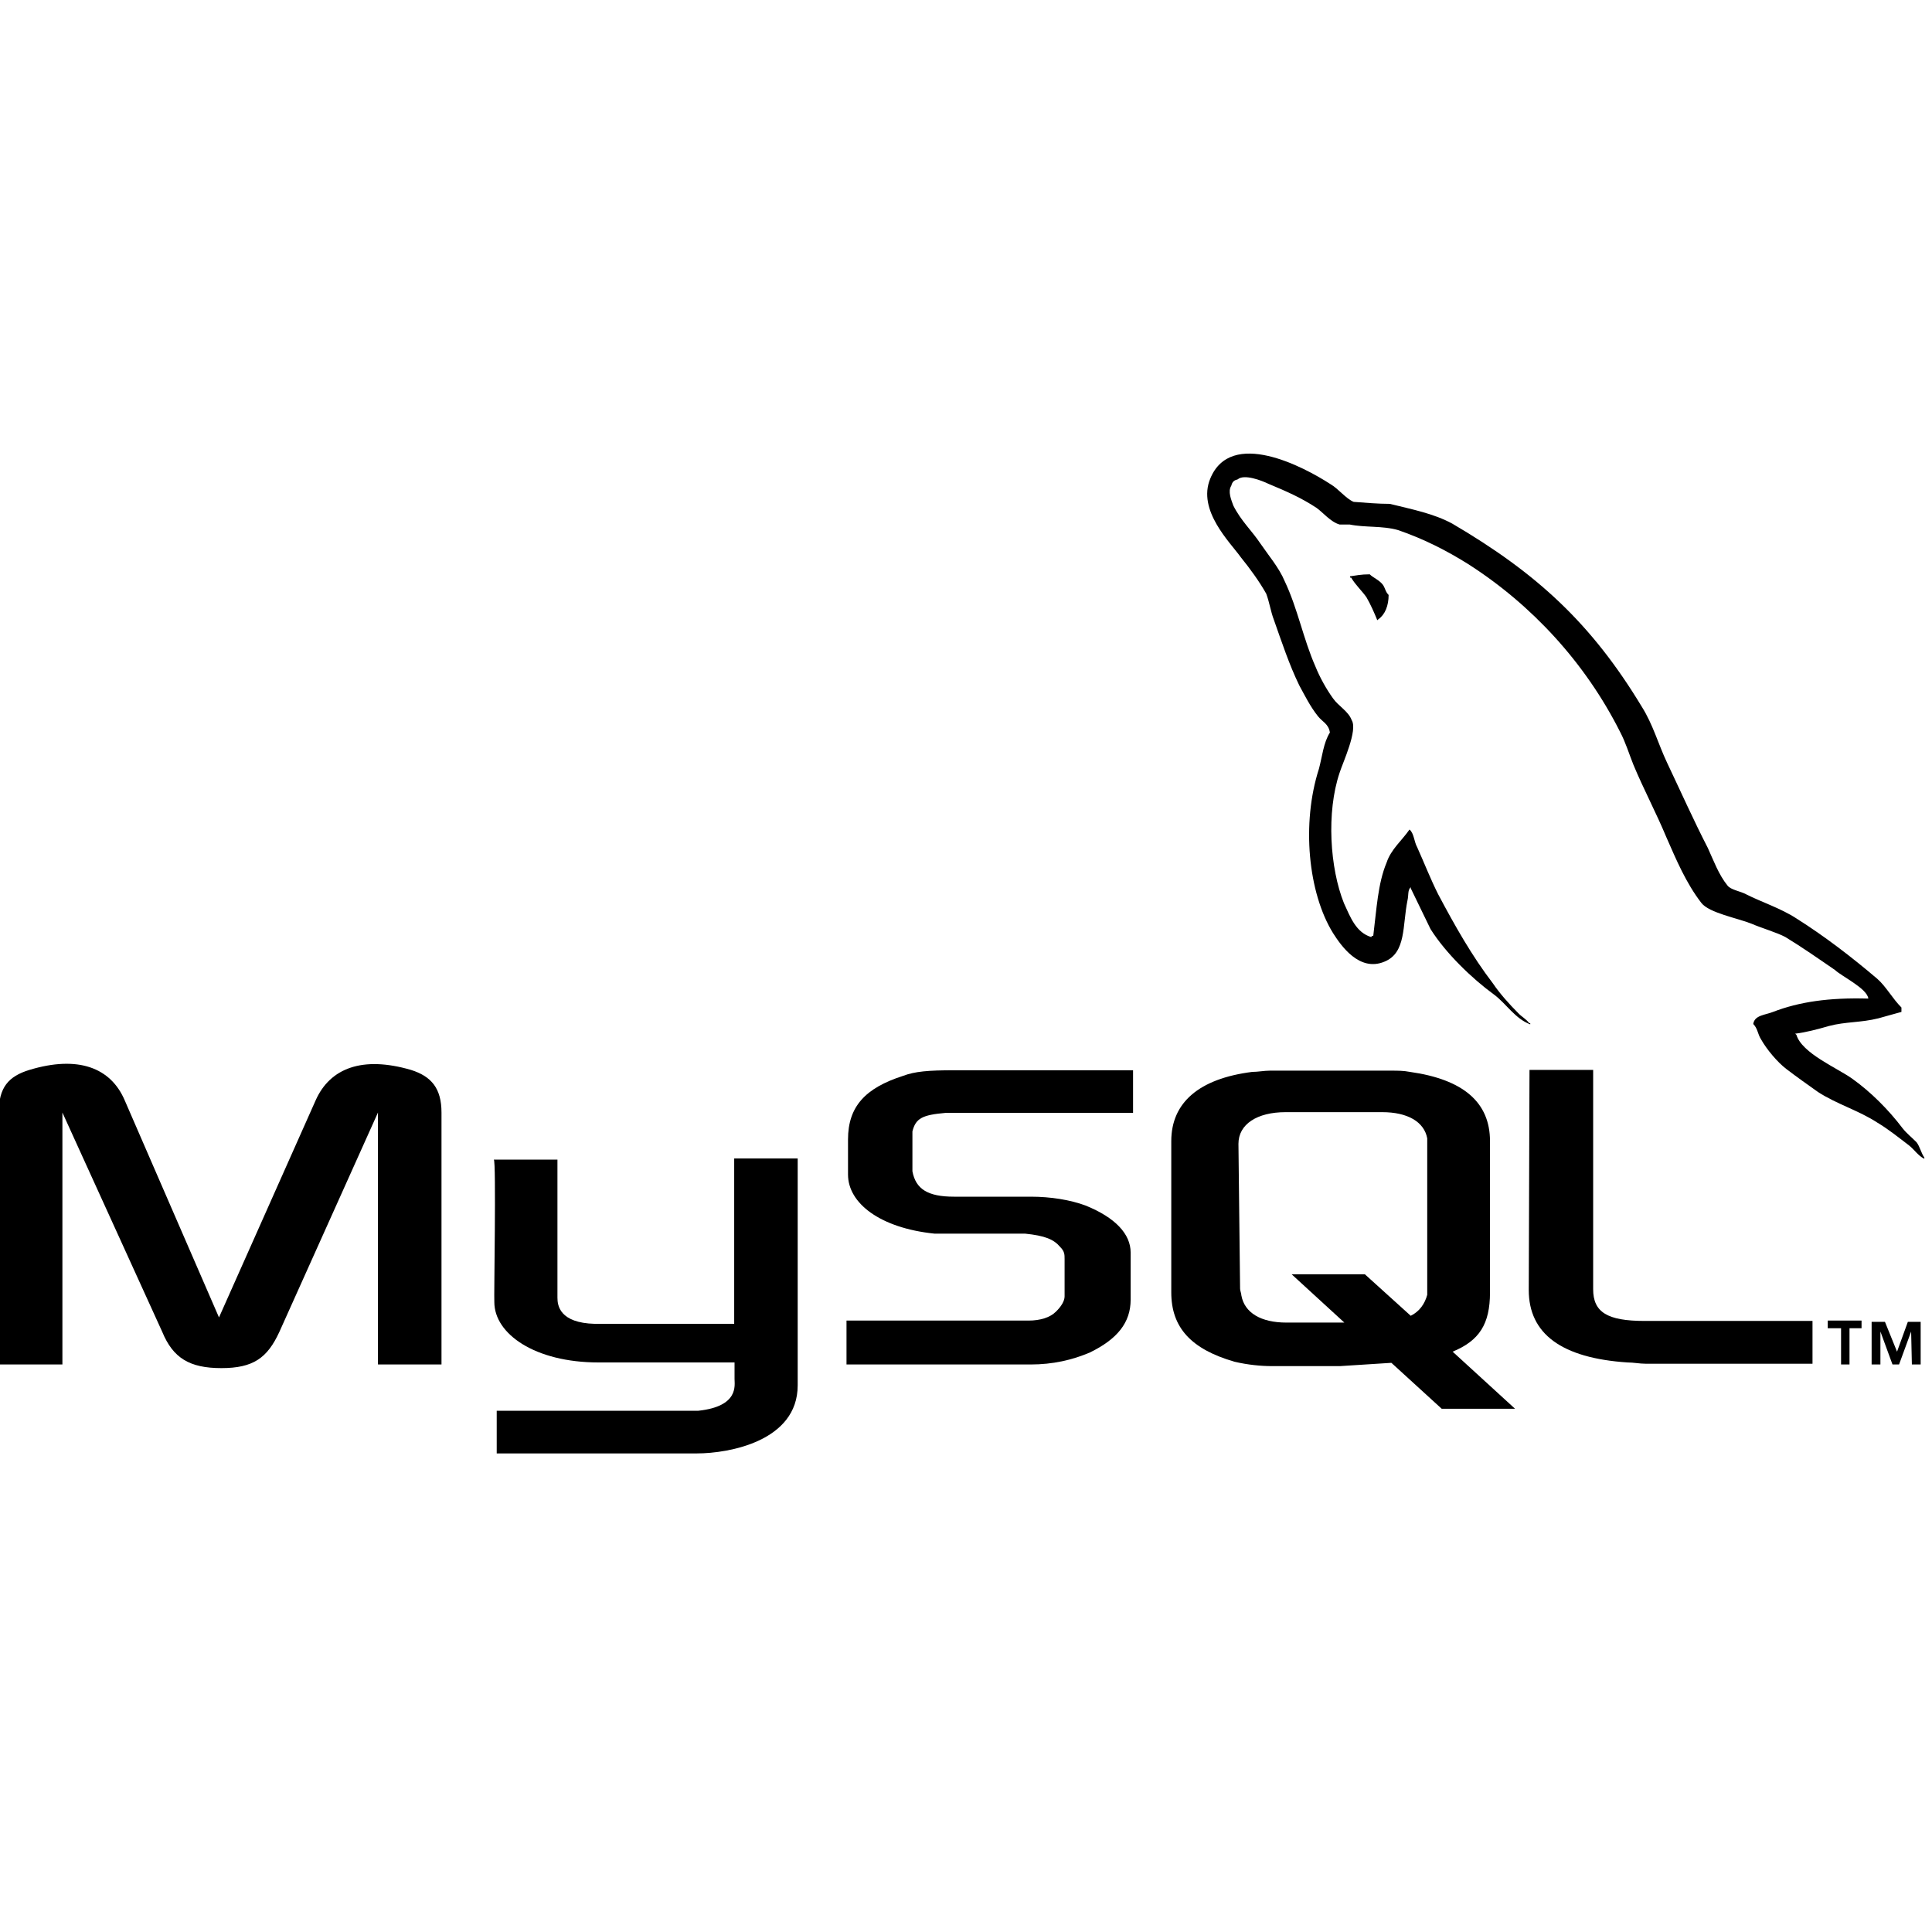 <?xml version="1.0" encoding="UTF-8"?> <svg xmlns="http://www.w3.org/2000/svg" xmlns:xlink="http://www.w3.org/1999/xlink" width="60pt" height="60pt" viewBox="0 0 60 60" version="1.1"><g id="surface1"><path style=" stroke:none;fill-rule:nonzero;fill:rgb(0%,0%,0%);fill-opacity:1;" d="M -0.039 42.375 L 1.938 42.375 L 1.938 34.551 L 5.039 41.363 C 5.375 42.176 5.887 42.488 6.875 42.488 C 7.863 42.488 8.301 42.176 8.676 41.363 L 11.738 34.551 L 11.738 42.375 L 13.711 42.375 L 13.711 34.551 C 13.711 33.801 13.398 33.426 12.762 33.227 C 11.262 32.789 10.25 33.164 9.801 34.176 L 6.801 40.914 L 3.875 34.176 C 3.438 33.148 2.414 32.773 0.914 33.227 C 0.262 33.426 -0.039 33.773 -0.039 34.551 Z M -0.039 42.375 "></path><path style=" stroke:none;fill-rule:nonzero;fill:rgb(0%,0%,0%);fill-opacity:1;" d="M 15.336 36.012 L 17.312 36.012 L 17.312 40.301 C 17.312 40.539 17.375 41.086 18.477 41.113 C 19.051 41.113 22.762 41.113 22.801 41.113 L 22.801 35.977 L 24.773 35.977 C 24.773 35.977 24.773 42.988 24.773 43.023 C 24.773 44.762 22.625 45.137 21.648 45.137 L 15.426 45.137 L 15.426 43.812 L 21.688 43.812 C 22.949 43.676 22.812 43.023 22.812 42.824 L 22.812 42.312 L 18.586 42.312 C 16.613 42.312 15.352 41.426 15.352 40.438 C 15.336 40.336 15.414 36.051 15.336 36.012 Z M 15.336 36.012 "></path><path style=" stroke:none;fill-rule:nonzero;fill:rgb(0%,0%,0%);fill-opacity:1;" d="M 58.023 31.012 C 56.801 30.977 55.875 31.113 55.062 31.426 C 54.824 31.523 54.488 31.523 54.449 31.801 C 54.586 31.938 54.586 32.113 54.688 32.273 C 54.863 32.586 55.199 32.988 55.477 33.199 C 55.789 33.438 56.125 33.676 56.461 33.914 C 57.039 34.289 57.727 34.488 58.301 34.863 C 58.637 35.062 58.977 35.336 59.289 35.574 C 59.461 35.711 59.562 35.887 59.762 35.988 L 59.762 35.949 C 59.664 35.812 59.625 35.613 59.523 35.477 C 59.387 35.336 59.211 35.199 59.086 35.039 C 58.648 34.461 58.102 33.914 57.523 33.5 C 57.051 33.164 55.961 32.711 55.789 32.137 C 55.789 32.137 55.789 32.137 55.75 32.102 C 56.086 32.062 56.461 31.961 56.801 31.863 C 57.312 31.727 57.789 31.762 58.336 31.625 C 58.574 31.562 58.812 31.488 59.051 31.426 C 59.051 31.387 59.051 31.324 59.051 31.289 C 58.773 31.012 58.574 30.637 58.301 30.398 C 57.512 29.727 56.664 29.074 55.789 28.523 C 55.312 28.211 54.699 28.012 54.227 27.773 C 54.051 27.676 53.75 27.637 53.648 27.5 C 53.375 27.164 53.211 26.711 53.039 26.336 C 52.602 25.488 52.188 24.562 51.773 23.688 C 51.5 23.113 51.336 22.5 50.988 21.949 C 49.426 19.363 47.727 17.801 45.102 16.262 C 44.523 15.949 43.875 15.824 43.164 15.648 C 42.789 15.648 42.414 15.613 42.039 15.586 C 41.801 15.488 41.562 15.176 41.324 15.039 C 40.477 14.488 38.227 13.301 37.586 14.863 C 37.176 15.852 38.199 16.836 38.539 17.312 C 38.812 17.648 39.113 18.062 39.324 18.438 C 39.426 18.711 39.461 18.988 39.562 19.25 C 39.801 19.926 40.039 20.648 40.352 21.289 C 40.523 21.602 40.688 21.938 40.926 22.238 C 41.062 22.414 41.262 22.477 41.301 22.75 C 41.102 23.062 41.062 23.5 40.961 23.875 C 40.414 25.574 40.625 27.727 41.398 28.977 C 41.637 29.352 42.211 30.199 43 29.863 C 43.676 29.586 43.551 28.738 43.711 27.961 C 43.75 27.789 43.711 27.648 43.812 27.551 L 43.812 27.586 C 44.012 28 44.227 28.438 44.426 28.852 C 44.898 29.602 45.711 30.387 46.398 30.887 C 46.773 31.164 47.051 31.637 47.523 31.812 L 47.523 31.773 C 47.523 31.773 47.523 31.773 47.488 31.773 C 47.387 31.637 47.25 31.574 47.148 31.461 C 46.875 31.188 46.574 30.852 46.363 30.539 C 45.711 29.688 45.176 28.738 44.664 27.773 C 44.426 27.301 44.227 26.789 44.012 26.312 C 43.914 26.137 43.914 25.875 43.773 25.762 C 43.539 26.102 43.199 26.375 43.062 26.789 C 42.789 27.438 42.75 28.25 42.648 29.062 C 42.586 29.062 42.613 29.062 42.586 29.102 C 42.113 28.961 41.938 28.488 41.738 28.051 C 41.301 26.961 41.188 25.227 41.602 24 C 41.699 23.688 42.176 22.676 41.977 22.363 C 41.875 22.086 41.562 21.926 41.398 21.688 C 41.199 21.414 40.988 21.039 40.852 20.699 C 40.477 19.852 40.301 18.898 39.898 18.051 C 39.727 17.637 39.387 17.238 39.148 16.887 C 38.875 16.477 38.539 16.176 38.301 15.699 C 38.238 15.523 38.125 15.262 38.238 15.086 C 38.273 14.949 38.336 14.914 38.438 14.887 C 38.637 14.711 39.188 14.926 39.387 15.023 C 39.961 15.262 40.414 15.461 40.887 15.773 C 41.086 15.914 41.324 16.211 41.602 16.289 C 41.699 16.289 41.801 16.289 41.914 16.289 C 42.387 16.387 42.938 16.324 43.414 16.461 C 44.227 16.738 44.949 17.113 45.586 17.512 C 47.562 18.773 49.227 20.574 50.312 22.727 C 50.488 23.062 50.586 23.398 50.727 23.75 C 51.039 24.5 51.438 25.25 51.75 26 C 52.062 26.711 52.363 27.426 52.836 28.039 C 53.074 28.352 53.961 28.512 54.398 28.688 C 54.711 28.824 55.188 28.961 55.449 29.102 C 55.961 29.414 56.477 29.773 56.988 30.125 C 57.199 30.324 57.988 30.699 58.023 31.012 Z M 58.023 31.012 "></path><path style=" stroke:none;fill-rule:nonzero;fill:rgb(0%,0%,0%);fill-opacity:1;" d="M 42.539 17.836 C 42.262 17.836 42.102 17.875 41.926 17.898 C 41.926 17.898 41.926 17.898 41.926 17.938 C 41.926 17.938 41.926 17.938 41.961 17.938 C 42.102 18.176 42.301 18.352 42.438 18.551 C 42.574 18.789 42.676 19.023 42.773 19.262 L 42.812 19.227 C 43.012 19.086 43.125 18.812 43.125 18.477 C 43.023 18.375 43.023 18.273 42.949 18.164 C 42.836 18.012 42.637 17.938 42.539 17.836 Z M 42.539 17.836 "></path><path style=" stroke:none;fill-rule:nonzero;fill:rgb(0%,0%,0%);fill-opacity:1;" d="M 26.301 42.375 L 32.012 42.375 C 32.688 42.375 33.301 42.238 33.852 42 C 34.699 41.586 35.113 41.074 35.113 40.363 L 35.113 38.898 C 35.113 38.324 34.637 37.812 33.711 37.438 C 33.238 37.262 32.625 37.164 32.012 37.164 L 29.625 37.164 C 28.812 37.164 28.438 36.926 28.336 36.375 C 28.336 36.312 28.336 36.238 28.336 36.199 L 28.336 35.312 C 28.336 35.273 28.336 35.211 28.336 35.137 C 28.438 34.727 28.648 34.625 29.363 34.562 C 29.426 34.562 29.5 34.562 29.539 34.562 L 35.188 34.562 L 35.188 33.238 L 29.637 33.238 C 28.824 33.238 28.414 33.273 28.039 33.414 C 26.875 33.789 26.336 34.363 26.336 35.387 L 26.336 36.477 C 26.336 37.363 27.324 38.137 29.023 38.312 C 29.199 38.312 29.398 38.312 29.602 38.312 L 31.637 38.312 C 31.699 38.312 31.773 38.312 31.836 38.312 C 32.449 38.375 32.727 38.488 32.926 38.727 C 33.062 38.863 33.062 38.961 33.062 39.102 L 33.062 40.262 C 33.062 40.398 32.961 40.574 32.789 40.738 C 32.613 40.914 32.312 41.012 31.938 41.012 C 31.875 41.012 31.801 41.012 31.738 41.012 L 26.289 41.012 L 26.289 42.375 Z M 26.301 42.375 "></path><path style=" stroke:none;fill-rule:nonzero;fill:rgb(0%,0%,0%);fill-opacity:1;" d="M 47.477 40.062 C 47.477 41.426 48.5 42.176 50.539 42.312 C 50.738 42.312 50.914 42.352 51.113 42.352 L 56.289 42.352 L 56.289 41.023 L 51.074 41.023 C 49.914 41.023 49.477 40.75 49.477 40.039 L 49.477 33.227 L 47.5 33.227 Z M 47.477 40.062 "></path><path style=" stroke:none;fill-rule:nonzero;fill:rgb(0%,0%,0%);fill-opacity:1;" d="M 36.375 40.137 L 36.375 35.438 C 36.375 34.25 37.227 33.5 38.887 33.289 C 39.062 33.289 39.262 33.25 39.438 33.25 L 43.211 33.25 C 43.414 33.25 43.586 33.25 43.789 33.289 C 45.449 33.523 46.273 34.238 46.273 35.438 L 46.273 40.137 C 46.273 41.125 45.938 41.637 45.113 41.977 L 47.051 43.75 L 44.773 43.75 L 43.211 42.324 L 41.613 42.426 L 39.5 42.426 C 39.164 42.426 38.75 42.387 38.336 42.289 C 36.988 41.898 36.375 41.227 36.375 40.137 Z M 38.512 40.023 C 38.512 40.086 38.551 40.164 38.551 40.227 C 38.648 40.773 39.164 41.074 39.949 41.074 L 41.75 41.074 L 40.113 39.574 L 42.387 39.574 L 43.812 40.863 C 44.086 40.727 44.25 40.488 44.324 40.211 C 44.324 40.148 44.324 40.074 44.324 40.012 L 44.324 35.523 C 44.324 35.461 44.324 35.387 44.324 35.352 C 44.227 34.836 43.711 34.539 42.926 34.539 L 39.926 34.539 C 39.039 34.539 38.461 34.914 38.461 35.523 Z M 38.512 40.023 "></path><path style=" stroke:none;fill-rule:nonzero;fill:rgb(0%,0%,0%);fill-opacity:1;" d="M 57.164 42.375 L 57.438 42.375 L 57.438 41.25 L 57.812 41.25 L 57.812 41.012 L 56.762 41.012 L 56.762 41.25 L 57.176 41.25 L 57.176 42.375 Z M 59.375 42.375 L 59.648 42.375 L 59.648 41.051 L 59.25 41.051 L 58.914 41.977 L 58.539 41.051 L 58.125 41.051 L 58.125 42.375 L 58.398 42.375 L 58.398 41.352 L 58.773 42.375 L 58.977 42.375 L 59.352 41.352 Z M 59.375 42.375 "></path></g></svg> 
